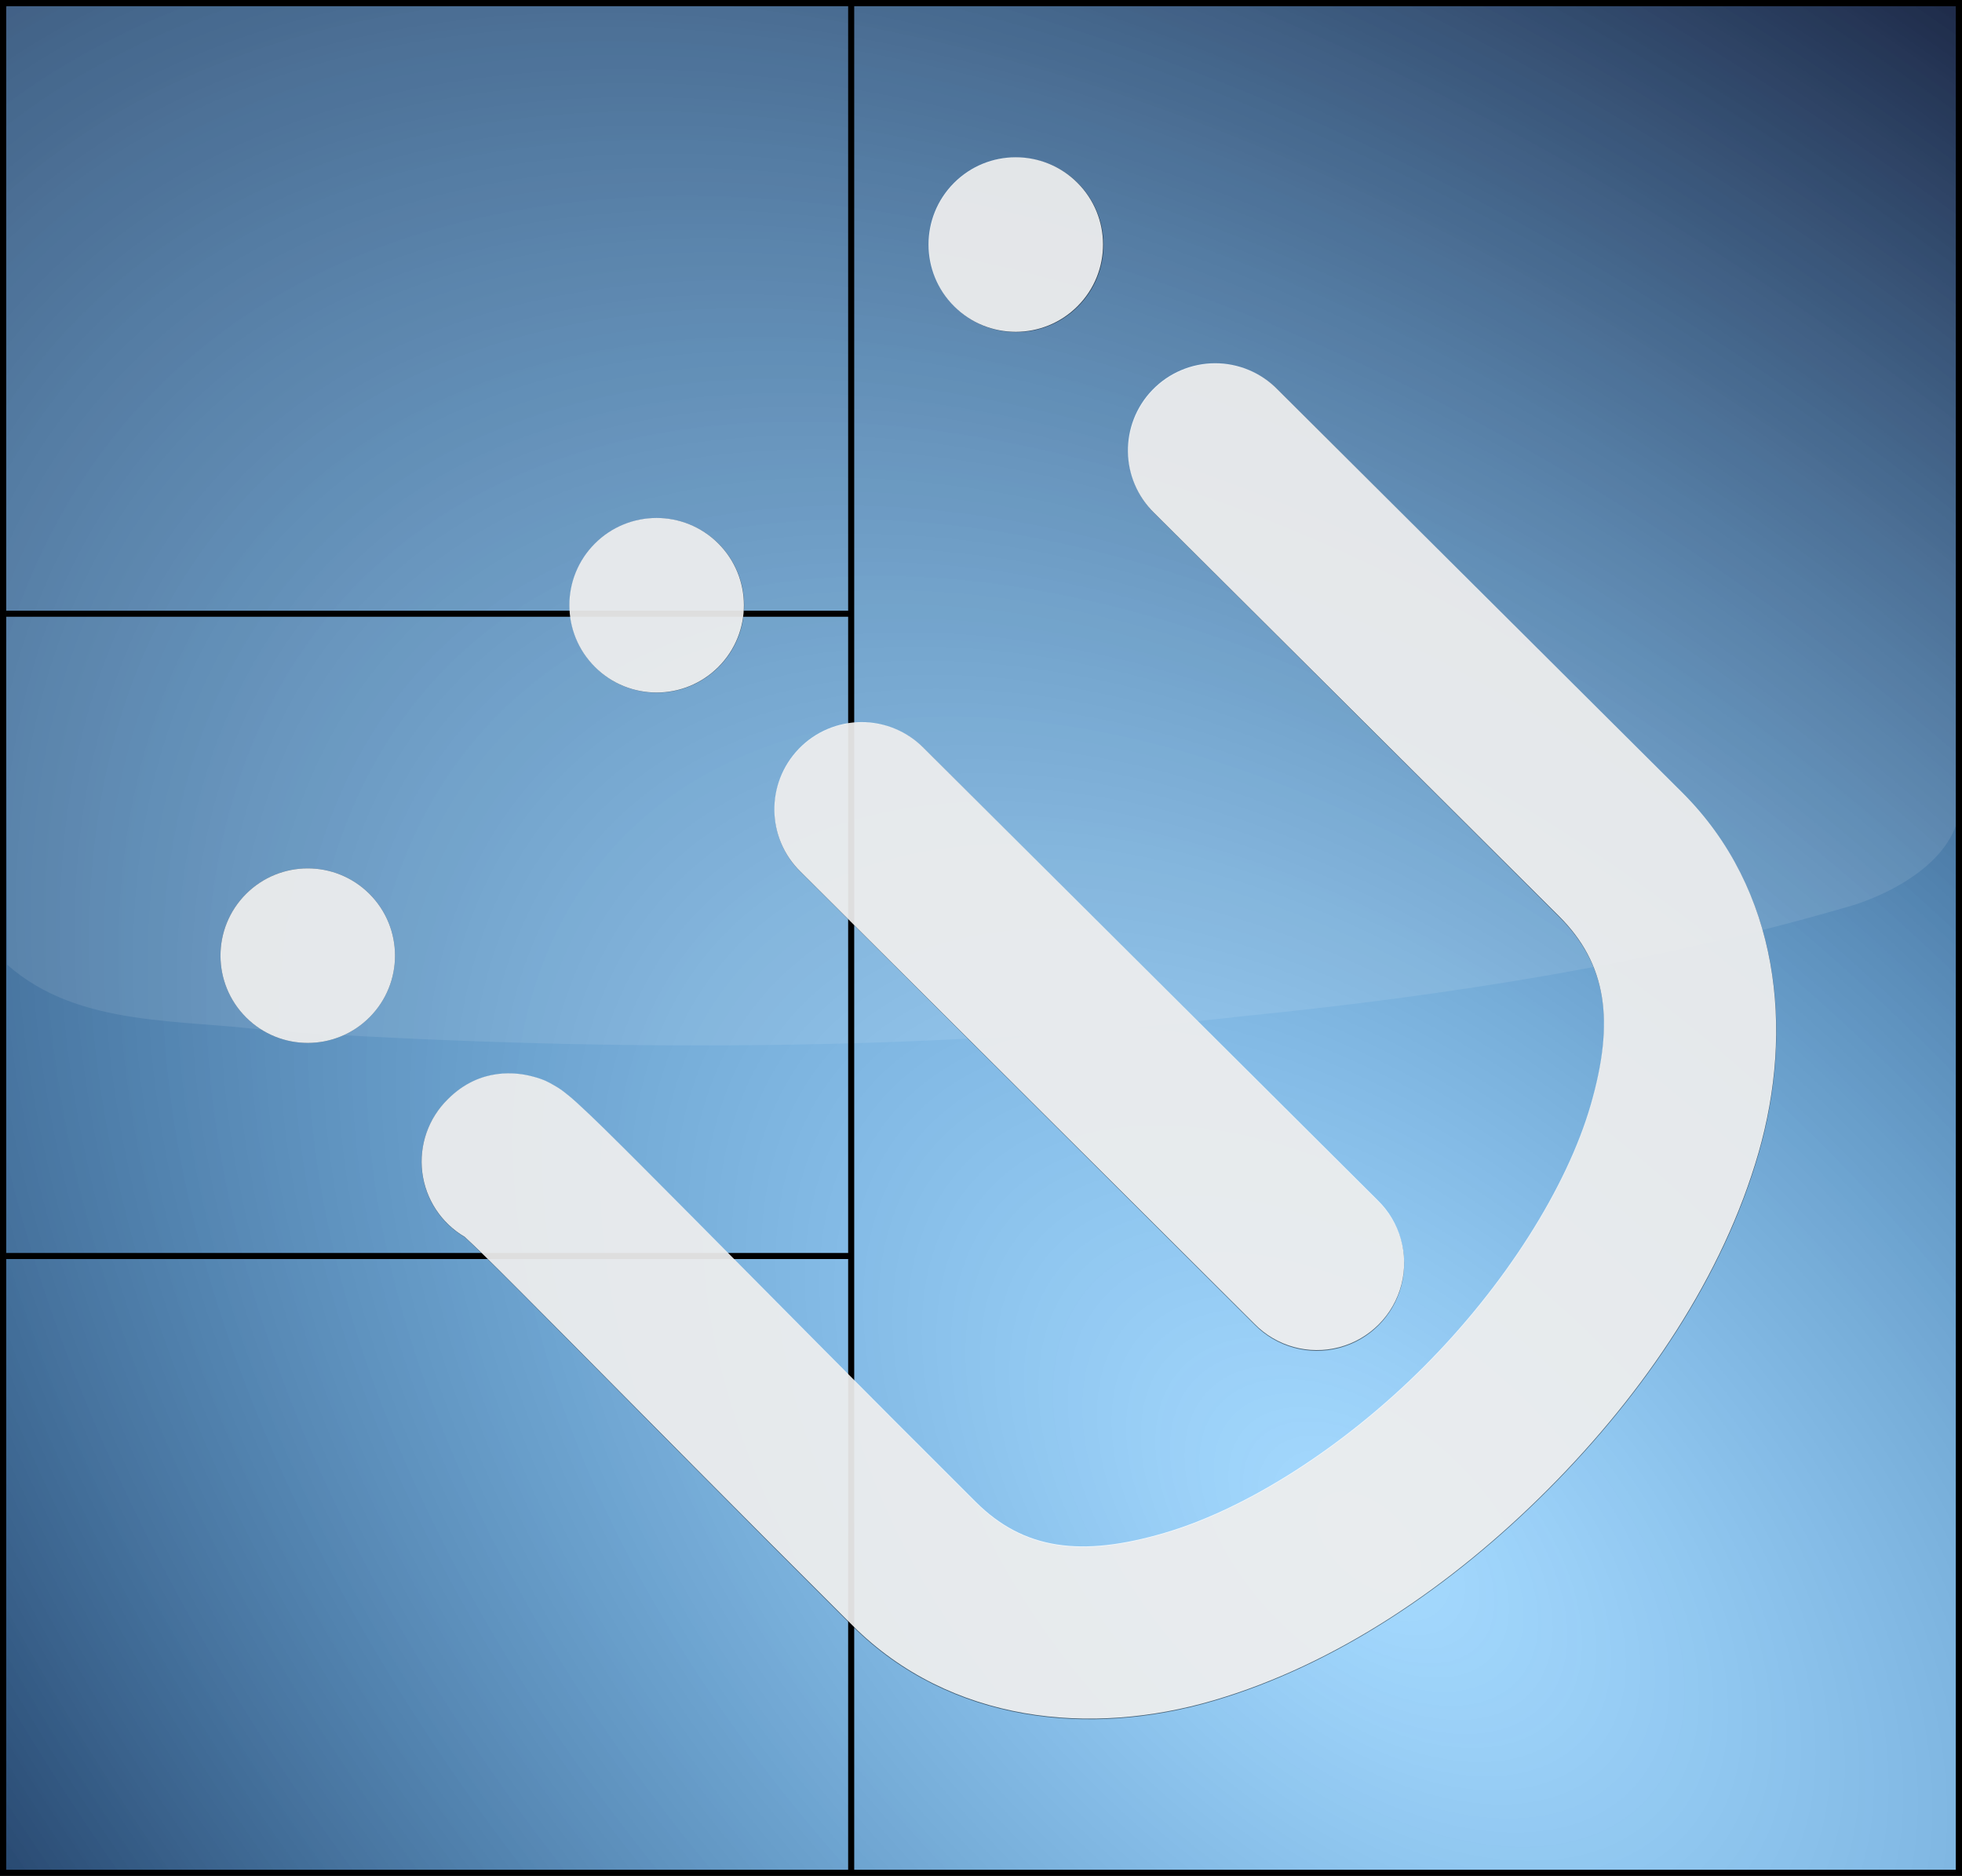 <?xml version="1.0" encoding="UTF-8" standalone="no"?>
<!-- Created with Inkscape (http://www.inkscape.org/) -->

<svg
   xmlns:dc="http://purl.org/dc/elements/1.1/"
   xmlns:cc="http://creativecommons.org/ns#"
   xmlns:rdf="http://www.w3.org/1999/02/22-rdf-syntax-ns#"
   xmlns:svg="http://www.w3.org/2000/svg"
   xmlns="http://www.w3.org/2000/svg"
   xmlns:xlink="http://www.w3.org/1999/xlink"
   xmlns:sodipodi="http://sodipodi.sourceforge.net/DTD/sodipodi-0.dtd"
   xmlns:inkscape="http://www.inkscape.org/namespaces/inkscape"
   width="323.857"
   height="309.571"
   id="svg2"
   sodipodi:version="0.32"
   inkscape:version="0.46+devel"
   sodipodi:docname="i3-logo.svg"
   inkscape:output_extension="org.inkscape.output.svg.inkscape"
   version="1.1">
  <defs
     id="defs4">
    <linearGradient
       id="linearGradient3750">
      <stop
         style="stop-color:#17273b;stop-opacity:1;"
         offset="0"
         id="stop3752" />
      <stop
         id="stop4356"
         offset="0.417"
         style="stop-color:#008cd4;stop-opacity:0.78;" />
      <stop
         style="stop-color:#6eb5de;stop-opacity:0.698;"
         offset="0.878"
         id="stop4358" />
      <stop
         style="stop-color:#88bfe5;stop-opacity:0.62;"
         offset="1"
         id="stop3754" />
    </linearGradient>
    <inkscape:perspective
       id="perspective3661"
       inkscape:persp3d-origin="750.50629 : 505.26732 : 1"
       inkscape:vp_z="683.5728 : 1230.5721 : 1"
       inkscape:vp_y="0 : 1946.8917 : 0"
       inkscape:vp_x="-526.84957 : 2.2065866e-13 : 0"
       sodipodi:type="inkscape:persp3d" />
    <linearGradient
       id="linearGradient3284">
      <stop
         style="stop-color:#ffffff;stop-opacity:1;"
         offset="0"
         id="stop3286" />
      <stop
         style="stop-color:#ffffff;stop-opacity:0.752;"
         offset="1"
         id="stop3288" />
    </linearGradient>
    <linearGradient
       id="linearGradient3278">
      <stop
         id="stop3280"
         offset="0"
         style="stop-color:#33bff7;stop-opacity:0.38;" />
      <stop
         id="stop3282"
         offset="1"
         style="stop-color:#2d446b;stop-opacity:1;" />
    </linearGradient>
    <linearGradient
       id="linearGradient3272">
      <stop
         id="stop3274"
         offset="0"
         style="stop-color:#2596f6;stop-opacity:0.38;" />
      <stop
         id="stop3276"
         offset="1"
         style="stop-color:#2d446b;stop-opacity:1;" />
    </linearGradient>
    <linearGradient
       id="linearGradient3266">
      <stop
         id="stop3268"
         offset="0"
         style="stop-color:#189fff;stop-opacity:0.38;" />
      <stop
         id="stop3270"
         offset="1"
         style="stop-color:#010b2b;stop-opacity:1;" />
    </linearGradient>
    <linearGradient
       id="linearGradient3244">
      <stop
         id="stop3246"
         offset="0"
         style="stop-color:#419bff;stop-opacity:1;" />
      <stop
         id="stop3248"
         offset="1"
         style="stop-color:#002359;stop-opacity:1;" />
    </linearGradient>
    <linearGradient
       id="linearGradient3159">
      <stop
         style="stop-color:#33bff7;stop-opacity:0.38;"
         offset="0"
         id="stop3161" />
      <stop
         style="stop-color:#2d446b;stop-opacity:1;"
         offset="1"
         id="stop3163" />
    </linearGradient>
    <inkscape:perspective
       sodipodi:type="inkscape:persp3d"
       inkscape:vp_x="-526.84957 : 2.9848654e-13 : 0"
       inkscape:vp_y="1.192088e-13 : 1946.8917 : 0"
       inkscape:vp_z="680.54236 : 1232.3792 : 1"
       inkscape:persp3d-origin="730.30325 : 937.39936 : 1"
       id="perspective10" />
    <radialGradient
       inkscape:collect="always"
       xlink:href="#linearGradient3244"
       id="radialGradient3256"
       cx="344.735"
       cy="77.264"
       fx="344.735"
       fy="77.264"
       r="196.157"
       gradientTransform="matrix(-1.398,-0.053,0.084,-2.189,820.205,272.083)"
       gradientUnits="userSpaceOnUse" />
    <radialGradient
       inkscape:collect="always"
       xlink:href="#linearGradient3159"
       id="radialGradient3264"
       cx="140.336"
       cy="300.275"
       fx="140.336"
       fy="300.275"
       r="206.157"
       gradientTransform="matrix(0.677,-0.683,1.18,1.17,-161.84,77.639)"
       gradientUnits="userSpaceOnUse" />
    <radialGradient
       inkscape:collect="always"
       xlink:href="#linearGradient3284"
       id="radialGradient3290"
       cx="267.504"
       cy="337.127"
       fx="267.504"
       fy="337.127"
       r="77.845"
       gradientTransform="matrix(1,0,0,0.743,0,86.613)"
       gradientUnits="userSpaceOnUse" />
    <inkscape:perspective
       id="perspective3373"
       inkscape:persp3d-origin="372.04724 : 350.78739 : 1"
       inkscape:vp_z="744.09448 : 526.18109 : 1"
       inkscape:vp_y="0 : 1000 : 0"
       inkscape:vp_x="0 : 526.18109 : 1"
       sodipodi:type="inkscape:persp3d" />
    <linearGradient
       id="linearGradient3211">
      <stop
         id="stop3213"
         offset="0"
         style="stop-color: rgb(0, 160, 255); stop-opacity: 1;" />
      <stop
         id="stop3215"
         offset="1"
         style="stop-color: rgb(0, 37, 255); stop-opacity: 1;" />
    </linearGradient>
    <filter
       inkscape:collect="always"
       id="filter3406"
       color-interpolation-filters="sRGB">
      <feGaussianBlur
         inkscape:collect="always"
         stdDeviation="13.396"
         id="feGaussianBlur3408" />
    </filter>
    <radialGradient
       inkscape:collect="always"
       xlink:href="#linearGradient3284"
       id="radialGradient3416"
       cx="119.964"
       cy="229.29"
       fx="119.964"
       fy="229.29"
       r="203.195"
       gradientTransform="matrix(0.721,2.117,-1.472,0.502,347.53,-320.941)"
       gradientUnits="userSpaceOnUse" />
    <radialGradient
       inkscape:collect="always"
       xlink:href="#linearGradient3266"
       id="radialGradient3423"
       gradientUnits="userSpaceOnUse"
       gradientTransform="matrix(1.145,-1.169,2.03,1.919,-889.063,57.219)"
       cx="351.155"
       cy="372.063"
       fx="351.155"
       fy="372.063"
       r="163.571" />
    <radialGradient
       inkscape:collect="always"
       xlink:href="#linearGradient3284"
       id="radialGradient3734"
       gradientUnits="userSpaceOnUse"
       gradientTransform="matrix(0.721,2.117,-1.472,0.502,347.53,-320.941)"
       cx="119.964"
       cy="229.29"
       fx="119.964"
       fy="229.29"
       r="203.195" />
    <radialGradient
       inkscape:collect="always"
       xlink:href="#linearGradient3284"
       id="radialGradient3736"
       gradientUnits="userSpaceOnUse"
       gradientTransform="matrix(0.721,2.117,-1.472,0.502,347.53,-320.941)"
       cx="119.964"
       cy="229.29"
       fx="119.964"
       fy="229.29"
       r="203.195" />
    <radialGradient
       inkscape:collect="always"
       xlink:href="#linearGradient3750"
       id="radialGradient3758"
       cx="390.697"
       cy="258.924"
       fx="390.697"
       fy="258.924"
       r="32.031"
       gradientTransform="matrix(4.029,-5.597,5.17,3.721,-2510.981,1613.155)"
       gradientUnits="userSpaceOnUse" />
    <radialGradient
       inkscape:collect="always"
       xlink:href="#linearGradient3750"
       id="radialGradient3760"
       cx="59.047"
       cy="248.227"
       fx="59.047"
       fy="248.227"
       r="197.156"
       gradientTransform="matrix(1.711,-0.044,0.033,1.305,-58.593,-250.183)"
       gradientUnits="userSpaceOnUse" />
    <radialGradient
       inkscape:collect="always"
       xlink:href="#linearGradient3750"
       id="radialGradient3762"
       cx="192.64"
       cy="282.404"
       fx="192.64"
       fy="282.404"
       r="133.094"
       gradientTransform="matrix(1.008,0.449,-1.053,2.362,273.137,-455.121)"
       gradientUnits="userSpaceOnUse" />
    <radialGradient
       inkscape:collect="always"
       xlink:href="#linearGradient3750"
       id="radialGradient4344"
       gradientUnits="userSpaceOnUse"
       gradientTransform="matrix(5.748,-0.589,0.483,4.719,-260.983,-919.446)"
       cx="24"
       cy="280.454"
       fx="24"
       fy="280.454"
       r="65.062" />
    <linearGradient
       inkscape:collect="always"
       xlink:href="#linearGradient3750"
       id="linearGradient4354"
       x1="-125.596"
       y1="-100.477"
       x2="-5.288"
       y2="-100.477"
       gradientUnits="userSpaceOnUse" />
  </defs>
  <sodipodi:namedview
     id="base"
     pagecolor="#ffffff"
     bordercolor="#666666"
     borderopacity="1.0"
     inkscape:pageopacity="0.0"
     inkscape:pageshadow="2"
     inkscape:zoom="1"
     inkscape:cx="196.82267"
     inkscape:cy="171.11044"
     inkscape:document-units="px"
     inkscape:current-layer="layer1"
     showgrid="false"
     inkscape:window-width="1272"
     inkscape:window-height="950"
     inkscape:window-x="24"
     inkscape:window-y="32"
     inkscape:window-maximized="0" />
  <g
     inkscape:groupmode="layer"
     id="layer4"
     inkscape:label="fond"
     style="display:none"
     transform="translate(-42.357,-106.148)">
    <rect
       style="opacity:0.87;fill:#5599ff;fill-opacity:1;fill-rule:evenodd;stroke:none;stroke-width:60;marker:none;visibility:visible;display:inline;overflow:visible;enable-background:accumulate"
       id="rect3241"
       width="330"
       height="313.5"
       x="39"
       y="103.862" />
  </g>
  <g
     inkscape:label="Calque 1"
     inkscape:groupmode="layer"
     id="layer1"
     style="display:inline"
     transform="translate(-42.357,-106.148)">
    <rect
       style="fill:url(#radialGradient3423);fill-opacity:1;fill-rule:nonzero;stroke:none"
       id="rect2383"
       width="322.857"
       height="308.571"
       x="42.857"
       y="106.648" />
    <path
       style="opacity:0.096;fill:#ffffff;fill-opacity:1;stroke:none"
       d="m 43.707,106.656 c -1.924,4.195 -0.294,9.912 -0.796,14.716 0.217,48.001 0.434,96.002 0.651,144.003 11.845,10.47 28.927,8.88 43.59,10.912 53.493,3.443 107.283,3.611 160.606,-2.449 34.026,-3.435 68.053,-8.731 100.89,-18.413 8.36,-2.807 18.861,-9.223 17.07,-19.342 0,-43.142 0,-86.285 0,-129.427 -107.337,0 -214.674,0 -322.012,0 z"
       id="path3221" />
    <g
       transform="matrix(0.339,-0.34,0.34,0.339,59.229,277.492)"
       style="opacity:0.5;fill:#000000;fill-opacity:1;filter:url(#filter3406)"
       id="g3394">
      <path
         style="fill:#000000;fill-opacity:1;fill-rule:evenodd;stroke:none"
         d="M 412.75,98.594 C 396.194,98.835 382.963,112.444 383.188,129 c 0,0 -10e-6,87.251 0,196.312 0,23.307 -12.117,39.132 -38.219,53.469 -26.102,14.337 -64.973,22.875 -103.875,22.875 -38.902,0 -77.773,-8.538 -103.875,-22.875 C 111.117,364.444 99,348.62 99,325.312 c 0,-54.373 0.441,-103.356 0.656,-138.875 0.107,-17.76 0.177,-32.116 0.094,-42.344 -0.042,-5.114 -0.129,-9.108 -0.281,-12.469 -0.076,-1.681 -0.137,-3.056 -0.406,-5.25 -0.135,-1.097 -0.168,-2.212 -1,-5.188 C 97.647,119.7 97.276,117.791 94.875,113.75 92.474,109.709 84.912,99 69,99 59.653,98.879 50.785,103.122 45.013,110.474 39.241,117.827 37.226,127.449 39.562,136.5 c 0.063,2.031 0.157,4.327 0.188,8.094 0.078,9.539 0.013,23.815 -0.094,41.5 C 39.442,221.464 39,270.624 39,325.312 c -10e-7,47.583 30.913,84.954 69.344,106.062 38.43,21.108 85.609,30.281 132.75,30.281 47.141,0 94.32,-9.173 132.75,-30.281 38.43,-21.108 69.344,-58.48 69.344,-106.062 -10e-6,-109.061 0,-196.312 0,-196.312 0.11,-8.103 -3.063,-15.905 -8.796,-21.633 -5.733,-5.727 -13.539,-8.892 -21.642,-8.774 l 0,0 z"
         id="path3396" />
      <path
         style="fill:#000000;fill-opacity:1;fill-rule:evenodd;stroke:none"
         d="M 239.562,99.5 C 223.006,99.742 209.776,113.35 210,129.906 L 210,350 c -0.153,10.819 5.531,20.882 14.876,26.337 9.345,5.454 20.903,5.454 30.248,0 C 264.469,370.882 270.153,360.819 270,350 l 0,-220.094 c 0.11,-8.103 -3.063,-15.905 -8.796,-21.633 -5.733,-5.727 -13.539,-8.892 -21.642,-8.774 l 0,0 z"
         id="path3398" />
      <path
         sodipodi:type="arc"
         style="fill:#000000;fill-opacity:1;stroke-width:60;stroke-linecap:round;stroke-linejoin:round;stroke-miterlimit:4;stroke-dasharray:none"
         id="path3400"
         sodipodi:cx="70"
         sodipodi:cy="40"
         sodipodi:rx="30"
         sodipodi:ry="30"
         d="M 100,40 C 100,56.569 86.569,70 70,70 53.431,70 40,56.569 40,40 40,23.431 53.431,10 70,10 c 16.569,0 30,13.431 30,30 z"
         transform="translate(0,-10)" />
      <path
         transform="translate(170,-10)"
         d="M 100,40 C 100,56.569 86.569,70 70,70 53.431,70 40,56.569 40,40 40,23.431 53.431,10 70,10 c 16.569,0 30,13.431 30,30 z"
         sodipodi:ry="30"
         sodipodi:rx="30"
         sodipodi:cy="40"
         sodipodi:cx="70"
         id="path3402"
         style="fill:#000000;fill-opacity:1;stroke-width:60;stroke-linecap:round;stroke-linejoin:round;stroke-miterlimit:4;stroke-dasharray:none"
         sodipodi:type="arc" />
      <path
         sodipodi:type="arc"
         style="fill:#000000;fill-opacity:1;stroke-width:60;stroke-linecap:round;stroke-linejoin:round;stroke-miterlimit:4;stroke-dasharray:none"
         id="path3404"
         sodipodi:cx="70"
         sodipodi:cy="40"
         sodipodi:rx="30"
         sodipodi:ry="30"
         d="M 100,40 C 100,56.569 86.569,70 70,70 53.431,70 40,56.569 40,40 40,23.431 53.431,10 70,10 c 16.569,0 30,13.431 30,30 z"
         transform="translate(345,-10)" />
    </g>
  </g>
  <g
     inkscape:groupmode="layer"
     id="layer2"
     inkscape:label="tiling"
     style="display:none"
     transform="translate(-42.357,-106.148)">
    <rect
       y="106.648"
       x="42.857"
       height="308.571"
       width="322.857"
       id="rect3247"
       style="fill:none;stroke:#000000;stroke-width:1;stroke-linecap:round;stroke-linejoin:miter;stroke-miterlimit:4;stroke-opacity:1;stroke-dasharray:none;stroke-dashoffset:0" />
    <rect
       style="fill:none;stroke:#000000;stroke-width:1;stroke-linecap:round;stroke-linejoin:miter;stroke-miterlimit:4;stroke-opacity:1;stroke-dasharray:none;stroke-dashoffset:0"
       id="rect3253"
       width="212.077"
       height="98.217"
       x="42.851"
       y="218.038" />
    <rect
       style="fill:none;stroke:#000000;stroke-width:1;stroke-linecap:round;stroke-linejoin:miter;stroke-miterlimit:4;stroke-opacity:1;stroke-dasharray:none;stroke-dashoffset:0"
       id="rect3257"
       width="110.753"
       height="70.944"
       x="254.941"
       y="274.262" />
    <rect
       y="218.025"
       x="254.94"
       height="56.235"
       width="110.769"
       id="rect3259"
       style="fill:none;stroke:#000000;stroke-width:1;stroke-linecap:round;stroke-linejoin:miter;stroke-miterlimit:4;stroke-opacity:1;stroke-dasharray:none;stroke-dashoffset:0" />
    <rect
       y="345.253"
       x="254.916"
       height="69.955"
       width="110.78"
       id="rect3255"
       style="fill:none;stroke:#000000;stroke-width:1;stroke-linecap:round;stroke-linejoin:miter;stroke-miterlimit:4;stroke-opacity:1;stroke-dasharray:none;stroke-dashoffset:0" />
    <rect
       style="fill:none;stroke:#000000;stroke-width:1;stroke-linecap:round;stroke-linejoin:miter;stroke-miterlimit:4;stroke-opacity:1;stroke-dasharray:none;stroke-dashoffset:0"
       id="rect3249"
       width="106.876"
       height="111.692"
       x="42.85"
       y="106.321" />
    <rect
       y="106.452"
       x="149.722"
       height="111.578"
       width="105.189"
       id="rect3261"
       style="fill:none;stroke:#000000;stroke-width:1;stroke-linecap:round;stroke-linejoin:miter;stroke-miterlimit:4;stroke-opacity:1;stroke-dasharray:none;stroke-dashoffset:0" />
    <rect
       style="fill:none;stroke:#000000;stroke-width:1;stroke-linecap:round;stroke-linejoin:miter;stroke-miterlimit:4;stroke-opacity:1;stroke-dasharray:none;stroke-dashoffset:0"
       id="rect3263"
       width="110.786"
       height="111.572"
       x="254.916"
       y="106.455" />
    <rect
       y="316.229"
       x="42.848"
       height="98.98"
       width="212.079"
       id="rect3251"
       style="fill:none;stroke:#000000;stroke-width:1;stroke-linecap:round;stroke-linejoin:miter;stroke-miterlimit:4;stroke-opacity:1;stroke-dasharray:none;stroke-dashoffset:0;display:inline" />
  </g>
  <g
     inkscape:groupmode="layer"
     id="layer5"
     inkscape:label="tiling2"
     style="display:inline"
     transform="translate(-42.357,-106.148)">
    <rect
       y="106.648"
       x="42.857"
       height="308.571"
       width="322.857"
       id="rect3244"
       style="fill:none;stroke:#000000;stroke-width:1;stroke-linecap:round;stroke-linejoin:miter;stroke-miterlimit:4;stroke-opacity:1;stroke-dasharray:none;stroke-dashoffset:0;display:inline" />
    <rect
       style="fill:none;stroke:#000000;stroke-width:1;stroke-linecap:round;stroke-linejoin:miter;stroke-miterlimit:4;stroke-opacity:1;stroke-dasharray:none;stroke-dashoffset:0;display:inline"
       id="rect3246"
       width="322.857"
       height="308.571"
       x="42.857"
       y="106.648" />
    <path
       style="fill:none;stroke:#000000;stroke-width:1;stroke-linecap:round;stroke-linejoin:miter;stroke-miterlimit:4;stroke-opacity:1;stroke-dashoffset:0;display:inline"
       d="m 182.857,106.648 0,308.571 0,-308.571 z"
       id="path73"
       sodipodi:nodetypes="ccc" />
    <path
       sodipodi:nodetypes="ccc"
       id="path3254"
       d="m 182.417,207.434 -139.121,0 139.121,0 z"
       style="fill:none;stroke:#000000;stroke-width:1;stroke-linecap:round;stroke-linejoin:miter;stroke-miterlimit:4;stroke-opacity:1;stroke-dasharray:none;stroke-dashoffset:0;marker:none;visibility:visible;display:inline;overflow:visible;enable-background:accumulate" />
    <path
       style="fill:none;stroke:#000000;stroke-width:1;stroke-linecap:round;stroke-linejoin:miter;stroke-miterlimit:4;stroke-opacity:1;stroke-dasharray:none;stroke-dashoffset:0;marker:none;visibility:visible;display:inline;overflow:visible;enable-background:accumulate"
       d="m 182.417,313.434 -139.121,0 139.121,0 z"
       id="path3256"
       sodipodi:nodetypes="ccc" />
  </g>
  <g
     inkscape:groupmode="layer"
     id="layer3"
     inkscape:label="I3"
     style="display:inline"
     transform="translate(-42.357,-106.148)">
    <path
       style="opacity:0.87;color:#000000;fill:#ffffff;fill-opacity:1;fill-rule:evenodd;stroke:none;stroke-width:60;marker:none;visibility:visible;display:inline;overflow:visible;enable-background:accumulate"
       d="m 232.587,170.487 c -5.526,5.714 -5.379,14.824 0.329,20.356 0,0 29.68,29.556 66.779,66.501 7.928,7.895 9.207,17.378 5.242,31.113 -3.965,13.736 -14.228,29.851 -27.406,43.084 -13.178,13.233 -29.25,23.563 -42.969,27.586 -13.719,4.022 -23.207,2.784 -31.135,-5.112 -18.496,-18.419 -35.009,-35.162 -47.018,-47.267 -6.005,-6.053 -10.865,-10.939 -14.372,-14.376 -1.754,-1.718 -3.142,-3.041 -4.337,-4.128 -0.597,-0.543 -1.086,-0.989 -1.923,-1.64 -0.419,-0.326 -0.809,-0.692 -2.103,-1.417 -0.647,-0.362 -1.422,-0.883 -3.61,-1.435 -2.188,-0.552 -8.392,-1.608 -13.783,3.805 -3.207,3.139 -4.768,7.593 -4.222,12.047 0.546,4.454 3.136,8.399 7.007,10.67 0.712,0.666 1.525,1.413 2.817,2.678 3.271,3.205 8.105,8.063 14.085,14.09 11.959,12.055 28.532,28.858 47.135,47.384 16.186,16.119 39.371,18.263 59.569,12.34 20.199,-5.922 39.301,-18.863 55.27,-34.899 15.969,-16.036 28.831,-35.192 34.669,-55.415 5.838,-20.223 3.597,-43.399 -12.589,-59.517 -37.099,-36.945 -66.779,-66.501 -66.779,-66.501 -2.719,-2.782 -6.448,-4.346 -10.338,-4.336 -3.89,0.01 -7.611,1.593 -10.316,4.39 l 0,0 z"
       id="path2405" />
    <path
       style="opacity:0.87;fill:#ffffff;fill-opacity:1;fill-rule:evenodd;stroke:none;display:inline"
       d="m 174.228,229.707 c -5.526,5.714 -5.379,14.824 0.329,20.356 l 74.869,74.557 c 3.628,3.717 8.977,5.192 13.998,3.861 5.021,-1.331 8.936,-5.263 10.246,-10.289 1.31,-5.026 -0.187,-10.369 -3.92,-13.982 l -74.869,-74.557 c -2.719,-2.782 -6.448,-4.346 -10.338,-4.336 -3.89,0.01 -7.611,1.593 -10.316,4.39 l 0,0 z"
       id="path3179" />
    <path
       sodipodi:type="arc"
       style="opacity:0.87;color:#000000;fill:#ffffff;fill-opacity:1;fill-rule:evenodd;stroke:none;stroke-width:124.982;marker:none;visibility:visible;display:inline;overflow:visible;enable-background:accumulate"
       id="path3181"
       sodipodi:cx="70"
       sodipodi:cy="40"
       sodipodi:rx="30"
       sodipodi:ry="30"
       d="M 100,40 C 100,56.569 86.569,70 70,70 53.431,70 40,56.569 40,40 40,23.431 53.431,10 70,10 c 16.569,0 30,13.431 30,30 z"
       transform="matrix(0.339,-0.34,0.34,0.339,55.827,274.105)" />
    <path
       transform="matrix(0.339,-0.34,0.34,0.339,113.415,216.276)"
       d="M 100,40 C 100,56.569 86.569,70 70,70 53.431,70 40,56.569 40,40 40,23.431 53.431,10 70,10 c 16.569,0 30,13.431 30,30 z"
       sodipodi:ry="30"
       sodipodi:rx="30"
       sodipodi:cy="40"
       sodipodi:cx="70"
       id="path3183"
       style="opacity:0.87;color:#000000;fill:#ffffff;fill-opacity:1;fill-rule:evenodd;stroke:none;stroke-width:124.982;marker:none;visibility:visible;display:inline;overflow:visible;enable-background:accumulate"
       sodipodi:type="arc" />
    <path
       sodipodi:type="arc"
       style="opacity:0.87;color:#000000;fill:#ffffff;fill-opacity:1;fill-rule:evenodd;stroke:none;stroke-width:124.982;marker:none;visibility:visible;display:inline;overflow:visible;enable-background:accumulate"
       id="path3185"
       sodipodi:cx="70"
       sodipodi:cy="40"
       sodipodi:rx="30"
       sodipodi:ry="30"
       d="M 100,40 C 100,56.569 86.569,70 70,70 53.431,70 40,56.569 40,40 40,23.431 53.431,10 70,10 c 16.569,0 30,13.431 30,30 z"
       transform="matrix(0.339,-0.34,0.34,0.339,172.696,156.747)" />
  </g>
</svg>